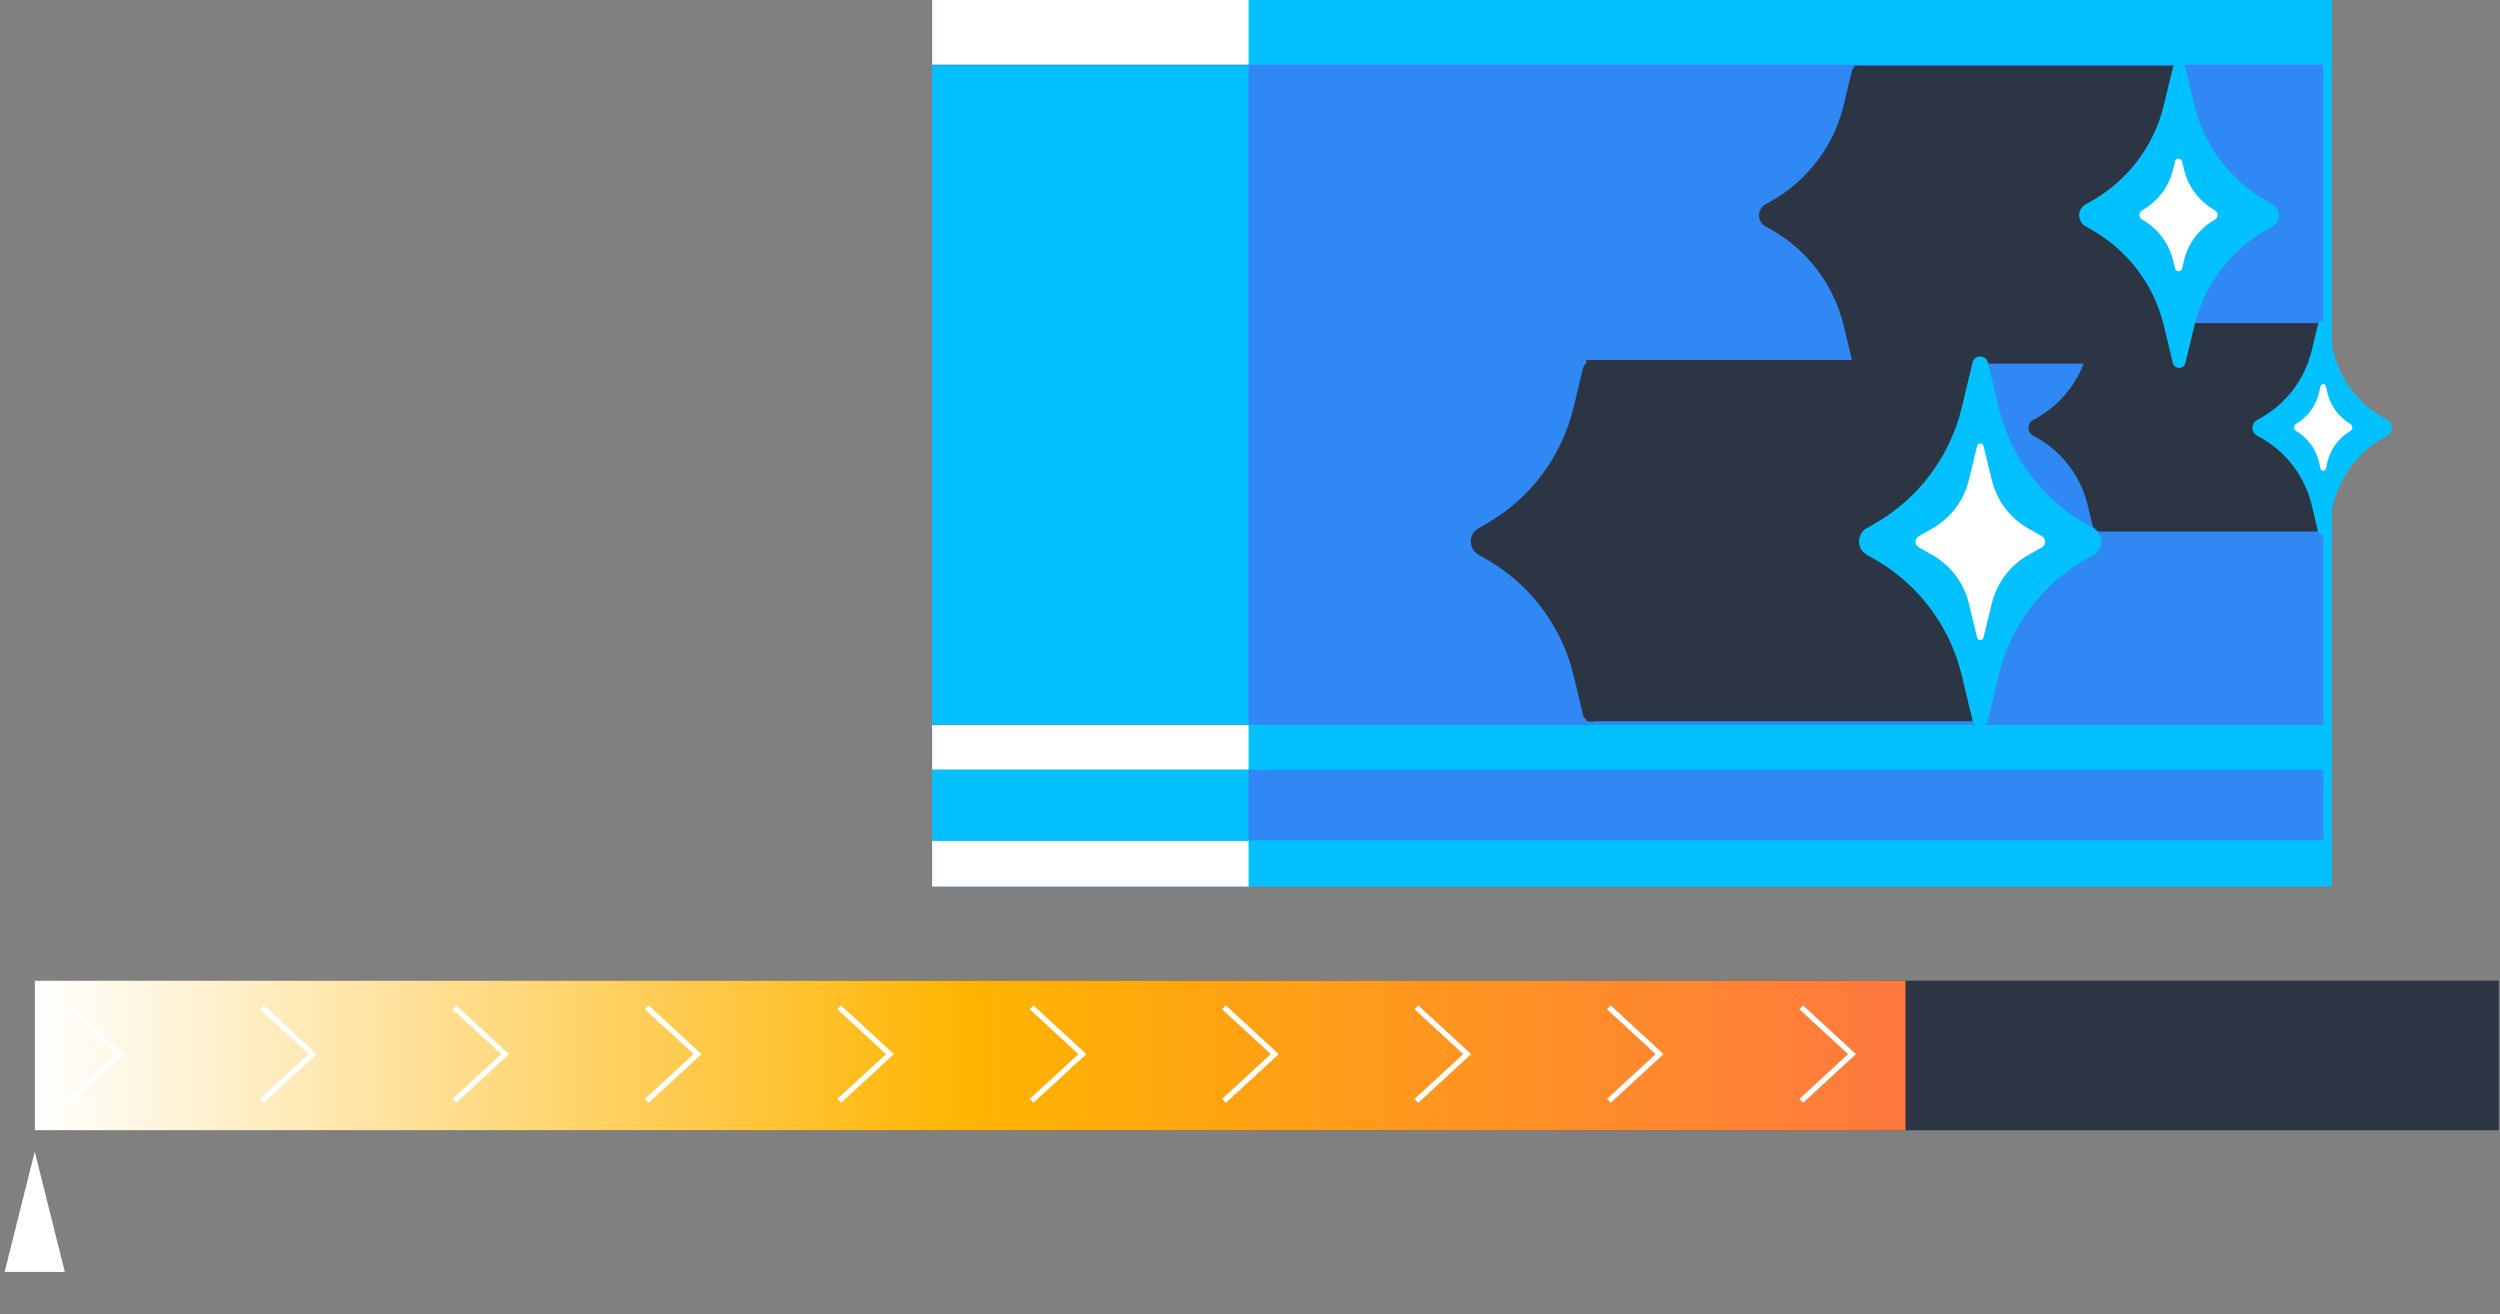 <svg width="877" height="461" viewBox="0 0 877 461" fill="none" xmlns="http://www.w3.org/2000/svg">
<rect x="0" y="0" width="877" height="461" fill="#808080" stroke="none"/>
<rect x="327" width="491" height="311" fill="#03C1FF"/>
<rect x="327" width="111" height="311" fill="white"/>
<rect x="327" y="22.674" width="487.979" height="231.622" fill="#3088F4"/>
<rect x="327" y="23" width="111" height="231" fill="#03C1FF"/>
<rect width="487.979" height="24.736" transform="matrix(1 0 0 -1 327 294.773)" fill="#3088F4"/>
<rect width="111" height="25" transform="matrix(1 0 0 -1 327 295)" fill="#03C1FF"/>
<rect x="815.826" y="113.354" width="73.109" height="80.873" transform="rotate(90 815.826 113.354)" fill="#2C3543"/>
<path d="M759.063 147.401C761.138 148.585 761.138 151.576 759.063 152.76L757.476 153.666C748.598 158.731 742.21 167.241 739.824 177.179L738.095 184.384C737.589 186.493 734.589 186.493 734.083 184.384L732.353 177.179C729.968 167.241 723.58 158.731 714.702 153.666L713.114 152.76C711.039 151.576 711.039 148.585 713.114 147.401L714.702 146.496C723.58 141.431 729.968 132.921 732.353 122.982L734.083 115.777C734.589 113.668 737.589 113.669 738.095 115.777L739.824 122.982C742.21 132.921 748.598 141.431 757.476 146.496L759.063 147.401Z" fill="#2C3543"/>
<path d="M837.651 147.401C839.726 148.585 839.726 151.576 837.651 152.76L836.064 153.665C827.186 158.73 820.797 167.24 818.412 177.179L816.22 186.311C815.831 187.934 813.522 187.934 813.133 186.311L810.941 177.179C808.556 167.24 802.167 158.73 793.289 153.665L791.702 152.76C789.627 151.576 789.627 148.585 791.702 147.401L793.289 146.495C802.167 141.431 808.556 132.92 810.941 122.982L813.133 113.85C813.522 112.227 815.831 112.227 816.22 113.85L818.412 122.982C820.797 132.92 827.186 141.431 836.064 146.495L837.651 147.401Z" fill="#03C1FF"/>
<path d="M824.5 148.712C825.445 149.269 825.445 150.636 824.5 151.192V151.192C820.426 153.59 817.514 157.555 816.443 162.159L815.924 164.39C815.691 165.39 814.268 165.39 814.035 164.39L813.517 162.159C812.446 157.555 809.533 153.59 805.459 151.192V151.192C804.514 150.636 804.514 149.269 805.459 148.712V148.712C809.533 146.314 812.446 142.35 813.517 137.745L814.035 135.515C814.268 134.515 815.691 134.515 815.924 135.515L816.443 137.745C817.514 142.35 820.426 146.314 824.5 148.712V148.712Z" fill="white"/>
<rect x="766.082" y="23.058" width="104.49" height="115.586" transform="rotate(90 766.082 23.058)" fill="#2C3543"/>
<path d="M684.956 71.72C687.922 73.412 687.922 77.687 684.956 79.379L682.687 80.674C669.999 87.912 660.868 100.075 657.459 114.28L654.628 126.075C653.995 128.712 650.245 128.712 649.613 126.075L646.782 114.28C643.372 100.075 634.242 87.912 621.553 80.674L619.284 79.379C616.319 77.687 616.319 73.412 619.284 71.72L621.553 70.426C634.242 63.187 643.372 51.024 646.782 36.819L649.613 25.024C650.245 22.388 653.995 22.388 654.628 25.024L657.459 36.819C660.868 51.024 669.999 63.187 682.687 70.426L684.956 71.72Z" fill="#2C3543"/>
<path d="M797.273 71.72C800.239 73.412 800.239 77.687 797.273 79.379L795.004 80.674C782.316 87.912 773.185 100.075 769.776 114.28L766.643 127.332C766.087 129.651 762.788 129.651 762.231 127.332L759.098 114.28C755.689 100.075 746.558 87.912 733.87 80.674L731.601 79.379C728.636 77.687 728.636 73.412 731.601 71.72L733.87 70.426C746.558 63.187 755.689 51.024 759.098 36.819L762.231 23.767C762.788 21.448 766.087 21.448 766.643 23.767L769.776 36.819C773.185 51.024 782.316 63.187 795.004 70.426L797.273 71.72Z" fill="#03C1FF"/>
<path d="M776.99 73.768C778.265 74.485 778.265 76.321 776.99 77.038V77.038C771.553 80.097 767.628 85.274 766.152 91.335L765.456 94.195C765.145 95.474 763.327 95.474 763.015 94.195L762.319 91.335C760.843 85.274 756.919 80.097 751.481 77.038V77.038C750.206 76.321 750.206 74.485 751.481 73.768V73.768C756.919 70.71 760.843 65.532 762.319 59.471L763.015 56.611C763.327 55.332 765.145 55.332 765.456 56.611L766.152 59.471C767.628 65.532 771.553 70.71 776.99 73.768V73.768Z" fill="white"/>
<rect x="696.649" y="126.3" width="126.693" height="140.146" transform="rotate(90 696.649 126.3)" fill="#2C3543"/>
<path d="M598.283 185.302C601.879 187.353 601.879 192.537 598.283 194.588L595.532 196.158C580.147 204.935 569.076 219.682 564.943 236.905L561.646 250.64C560.845 253.98 556.095 253.98 555.293 250.64L551.997 236.905C547.863 219.682 536.792 204.935 521.407 196.158L518.657 194.588C515.061 192.537 515.061 187.353 518.657 185.302L521.407 183.732C536.792 174.955 547.863 160.208 551.997 142.985L555.293 129.249C556.095 125.91 560.845 125.91 561.646 129.249L564.943 142.985C569.076 160.208 580.147 174.955 595.532 183.732L598.283 185.302Z" fill="#2C3543"/>
<path d="M734.466 185.302C738.062 187.353 738.062 192.537 734.466 194.588L731.715 196.158C716.331 204.935 705.26 219.682 701.126 236.905L697.328 252.73C696.653 255.542 692.653 255.542 691.978 252.73L688.18 236.905C684.046 219.682 672.975 204.935 657.591 196.158L654.84 194.588C651.244 192.537 651.244 187.353 654.84 185.302L657.591 183.733C672.975 174.956 684.046 160.208 688.18 142.985L691.978 127.16C692.653 124.348 696.653 124.348 697.328 127.16L701.126 142.985C705.26 160.208 716.331 174.956 731.715 183.733L734.466 185.302Z" fill="#03C1FF"/>
<path d="M716.3 188.096C717.818 188.953 717.818 191.14 716.3 191.997L711.626 194.634C705.145 198.292 700.47 204.472 698.715 211.704L695.818 223.644C695.533 224.819 693.863 224.819 693.578 223.644L690.681 211.704C688.926 204.472 684.251 198.292 677.77 194.634L673.096 191.997C671.577 191.14 671.577 188.953 673.096 188.096L677.77 185.458C684.251 181.801 688.926 175.62 690.681 168.388L693.578 156.448C693.863 155.274 695.533 155.274 695.818 156.448L698.715 168.388C700.47 175.62 705.145 181.801 711.626 185.458L716.3 188.096Z" fill="white"/>
<rect x="12.188" y="344" width="864.375" height="52.5" fill="#2C3543"/>
<rect x="12.188" y="344" width="656.25" height="52.5" fill="url(#paint0_linear_2266_436)"/>
<path d="M24.375 386.187L42.188 369.781L24.375 353.375" stroke="white" stroke-width="1.875"/>
<path d="M91.875 386.187L109.687 369.781L91.875 353.375" stroke="white" stroke-width="1.875"/>
<path d="M159.375 386.187L177.187 369.781L159.375 353.375" stroke="white" stroke-width="1.875"/>
<path d="M226.875 386.187L244.687 369.781L226.875 353.375" stroke="white" stroke-width="1.875"/>
<path d="M294.375 386.187L312.187 369.781L294.375 353.375" stroke="white" stroke-width="1.875"/>
<path d="M361.875 386.187L379.687 369.781L361.875 353.375" stroke="white" stroke-width="1.875"/>
<path d="M429.375 386.187L447.187 369.781L429.375 353.375" stroke="white" stroke-width="1.875"/>
<path d="M496.875 386.187L514.687 369.781L496.875 353.375" stroke="white" stroke-width="1.875"/>
<path d="M564.375 386.187L582.187 369.781L564.375 353.375" stroke="white" stroke-width="1.875"/>
<path d="M631.875 386.187L649.687 369.781L631.875 353.375" stroke="white" stroke-width="1.875"/>
<path d="M12.188 404L22.742 446.188H1.633L12.188 404Z" fill="white"/>
<defs>
<linearGradient id="paint0_linear_2266_436" x1="12.188" y1="370.25" x2="668.438" y2="370.25" gradientUnits="userSpaceOnUse">
<stop stop-color="white"/>
<stop offset="0.5" stop-color="#FFB400"/>
<stop offset="1" stop-color="#FF783F"/>
</linearGradient>
</defs>
</svg>

